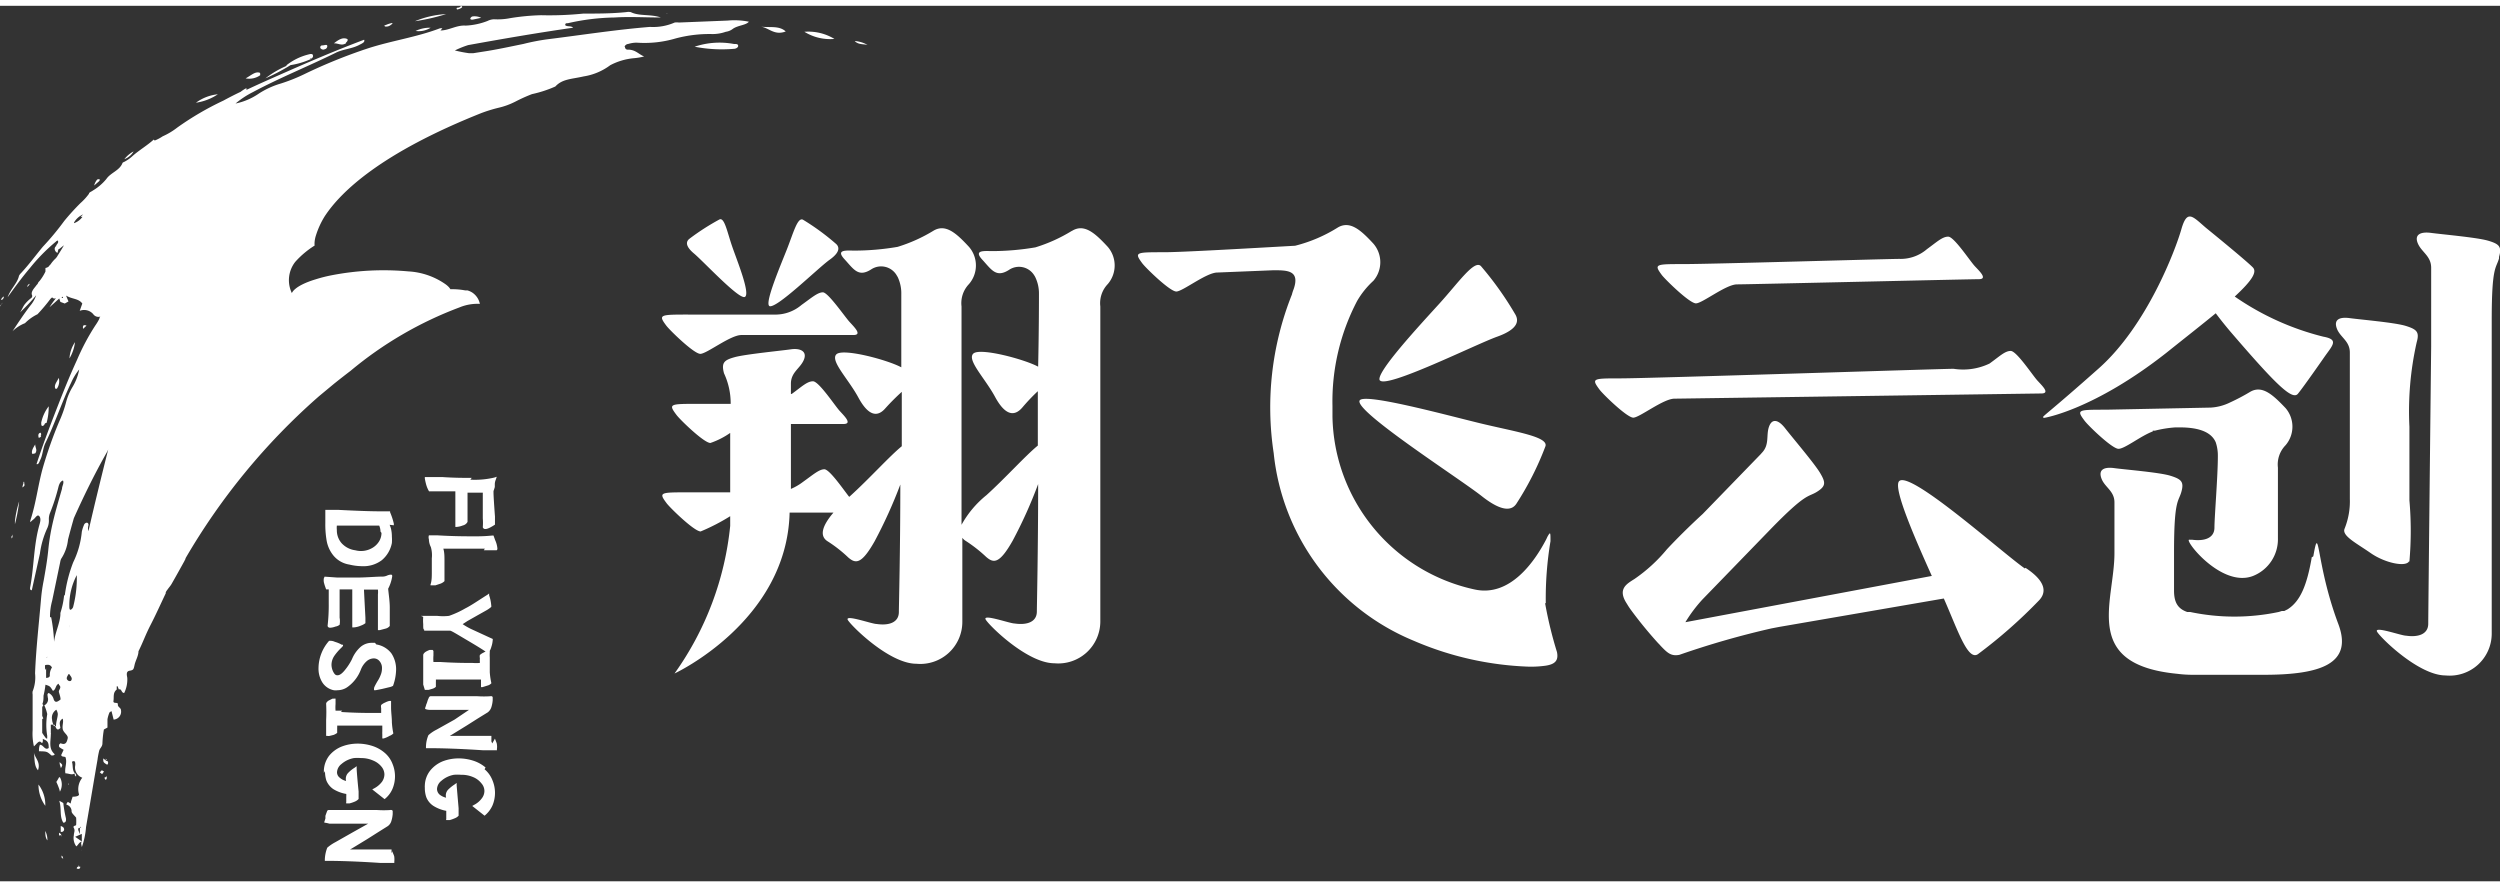 <svg id="图层_1" data-name="图层 1" xmlns="http://www.w3.org/2000/svg" viewBox="0 0 154 53.93" width="155" height="55"><rect x="0" y="0" width="154" height="53.93" fill="#333333" stroke="none"/><defs><style>.cls-1{fill:#fff;}</style></defs><title></title><path class="cls-1" d="M113.38,134.05h5.29a2.49,2.49,0,0,0,1.7-.59c.63-.45,1-.78,1.32-.78s1.34,1.49,1.64,1.82.8.81.24.81h-6.9c-.68,0-2.14,1.16-2.53,1.16s-1.85-1.42-2.09-1.73c-.51-.68-.42-.69,1.33-.69m5-.53c.38.26,3-2.33,3.73-2.85s.56-.84.36-1a14.59,14.59,0,0,0-2-1.46c-.34-.19-.6.82-1,1.83s-1.37,3.29-1.08,3.48m-4.65-3.24c.59.49,2.81,2.89,3.15,2.68s-.49-2.24-.79-3.11-.47-1.8-.78-1.66a14.48,14.48,0,0,0-1.85,1.19c-.18.14-.31.41.27.9M137,128.91a9.72,9.72,0,0,1-2.22,1,16.12,16.12,0,0,1-2.63.23c-.5,0-1.21-.09-.64.53s.85,1.13,1.64.63a1.1,1.1,0,0,1,1.55.32,1,1,0,0,1,.08.14s0,0,0,0a2.31,2.31,0,0,1,.22,1c0,.37,0,2.15-.05,4.5-.82-.45-3.61-1.2-4-.8s.73,1.52,1.34,2.65,1.18,1.26,1.69.66a11.92,11.92,0,0,1,.95-1c0,1.07,0,2.21,0,3.35-.75.61-2,2-3.16,3.05a6.19,6.19,0,0,0-1.54,1.83V133.55a1.7,1.7,0,0,1,.46-1.38,1.75,1.75,0,0,0,0-2.29c-.77-.83-1.43-1.44-2.18-1a9.72,9.72,0,0,1-2.22,1h0a16,16,0,0,1-2.63.23c-.5,0-1.21-.09-.64.53s.85,1.13,1.64.63a1.11,1.11,0,0,1,1.55.32l.09.15v0a2.36,2.36,0,0,1,.22,1.06c0,.37,0,2.15,0,4.5-.82-.45-3.61-1.2-4-.8s.74,1.52,1.35,2.65,1.17,1.26,1.68.66a13.76,13.76,0,0,1,1-1c0,1.07,0,2.21,0,3.35-.75.61-2,2-3.16,3.05l-.08.07c-.37-.47-1.21-1.7-1.53-1.7s-.69.33-1.32.78a3.48,3.48,0,0,1-.74.43v-4h3.24c.56,0,.06-.48-.24-.81s-1.28-1.82-1.64-1.82-.69.33-1.31.78l-.05,0v-.63c0-.72.58-.94.8-1.48s-.26-.72-.8-.64-2.79.3-3.45.48-.85.34-.67,1a4.38,4.38,0,0,1,.41,1.88H114c-1.75,0-1.84,0-1.33.68.23.31,1.7,1.73,2.09,1.73a4.85,4.85,0,0,0,1.22-.62V145h-2.58c-1.75,0-1.84,0-1.33.68.24.31,1.7,1.73,2.09,1.73a12.33,12.33,0,0,0,1.82-.94v.6a18.89,18.89,0,0,1-3.43,9.09s6.93-3.21,7.09-9.91h2.7c-.76.89-.83,1.46-.37,1.76a8.26,8.26,0,0,1,1.28,1c.46.4.82.43,1.63-1a29.33,29.33,0,0,0,1.58-3.49c0,4-.09,7.56-.09,7.85,0,.66-.63.85-1.37.74-.3,0-2-.62-1.77-.24s2.56,2.69,4.22,2.69a2.59,2.59,0,0,0,2.83-2.57v-5.19a.66.66,0,0,0,.19.18,8.77,8.77,0,0,1,1.28,1c.46.4.82.43,1.63-1a28,28,0,0,0,1.57-3.49c0,4-.08,7.56-.08,7.85,0,.66-.63.85-1.37.74-.3,0-2-.62-1.78-.24s2.57,2.69,4.23,2.69a2.59,2.59,0,0,0,2.83-2.57V133.55a1.7,1.7,0,0,1,.46-1.38,1.76,1.76,0,0,0,0-2.29c-.77-.83-1.43-1.44-2.18-1m29.16,22.94a21.47,21.47,0,0,1,.29-3.81c0-.55,0-.6-.18-.29l-.09.19h0c-.69,1.32-2.21,3.57-4.42,3.07a11.1,11.1,0,0,1-8.74-10.64c0-.06,0-.13,0-.19s0-.31,0-.47a13.32,13.32,0,0,1,1.52-6.47,5.23,5.23,0,0,1,1-1.24h0s0,0,0,0a1.75,1.75,0,0,0,0-2.29c-.77-.83-1.43-1.43-2.18-1a9.15,9.15,0,0,1-2.64,1.13c-3,.17-7,.4-8.08.4-1.75,0-1.84,0-1.33.69.24.31,1.7,1.73,2.09,1.73s1.85-1.17,2.53-1.17l3.45-.14c.85,0,1.65,0,1.25,1.16a2.67,2.67,0,0,0-.11.34,18.76,18.76,0,0,0-1.12,9.77,14.06,14.06,0,0,0,8.62,11.55,19.55,19.55,0,0,0,7.12,1.6,6.58,6.58,0,0,0,1-.06c.62-.09.81-.34.71-.84a24.74,24.74,0,0,1-.73-3m-11.43-12.49c-.3.67,6.14,4.79,7.52,5.88s1.91.82,2.14.47a18.48,18.48,0,0,0,1.79-3.54c.19-.6-1.92-.9-4.09-1.43s-7.14-1.88-7.36-1.38M156,138.1c.4.53,5.89-2.21,7.23-2.69s1.31-1,1.13-1.34a20.2,20.2,0,0,0-2.13-3c-.4-.43-1.38,1-2.56,2.3s-4,4.33-3.67,4.74m19.47-4.75c.39,0,1.85-1.17,2.53-1.17s14.32-.32,14.89-.32.06-.48-.24-.8-1.28-1.82-1.64-1.82-.69.32-1.31.77a2.48,2.48,0,0,1-1.7.6c-.72,0-11.54.32-13.29.32s-1.84,0-1.33.69c.24.3,1.7,1.73,2.09,1.73m-1.32,5.87,22.59-.32c.57,0,.06-.47-.24-.8s-1.28-1.82-1.64-1.82-.68.33-1.31.78a3.78,3.78,0,0,1-2.21.32c-.72,0-18.74.59-20.49.59s-1.83,0-1.32.69c.23.31,1.7,1.73,2.08,1.73s1.85-1.17,2.54-1.17m21.58,10.46c-1.43-1-7-6-7.73-5.39-.44.36,1,3.62,2,5.85L174.82,153a8.77,8.77,0,0,1,1.05-1.4l4.15-4.28c2.27-2.34,2.34-2,2.9-2.35s.55-.57.2-1.16-1.74-2.22-2.15-2.75-.81-.64-1-.1.05,1.11-.45,1.62l-.07.08,0,0-3.56,3.67h0c-.86.79-1.6,1.53-2.21,2.18h0a9.72,9.72,0,0,1-2,1.83c-.49.31-1.06.62-.46,1.53l0,0a4.34,4.34,0,0,0,.28.42,25.41,25.41,0,0,0,1.64,2l.07.07.09.1c.41.43.64.65,1.15.55h0a52.84,52.84,0,0,1,5.68-1.63l.47-.09,10.14-1.75c.86,1.95,1.47,3.85,2.1,3.43a30.46,30.46,0,0,0,3.77-3.32c.36-.38.59-1.06-.84-2m1.1-9.23c.1,0,3.14-.53,7.56-4,1.25-1,2.26-1.79,3.06-2.45.27.36.58.75.92,1.15,2.75,3.2,3.79,4.23,4.14,3.81s1.69-2.35,1.69-2.35c.49-.68.81-1-.13-1.17a16.63,16.63,0,0,1-5.45-2.47c1.08-1,1.39-1.52,1.11-1.8-.5-.5-2.88-2.43-2.88-2.43-.83-.71-1.16-1.17-1.52.09s-2.11,5.92-5.08,8.56-3.53,3-3.42,3m22.55,8.9a21.71,21.71,0,0,0,0-3.77v-4.53a19.31,19.31,0,0,1,.45-5.21c.18-.63,0-.79-.67-1s-2.79-.39-3.45-.48-1,.1-.8.64.8.76.8,1.48v9h0a4.5,4.5,0,0,1-.32,1.84c-.2.44.71.89,1.6,1.51s2.15.87,2.36.52m5.55-18.76c.19-.64,0-.8-.67-1s-2.84-.39-3.51-.48-1.05.11-.82.65.82.77.82,1.5V136c-.06,5.45-.18,16.59-.18,17.09,0,.66-.63.85-1.37.74-.3,0-2-.62-1.78-.24s2.57,2.69,4.22,2.69a2.59,2.59,0,0,0,2.84-2.57V134.37c0-3.33.27-3.14.45-3.78M203.61,141.2h0l.08,0,.06,0A7.05,7.05,0,0,1,205,141h0l.2,0h.08c1,0,1.91.21,2.21.92a2.6,2.6,0,0,1,.13.86c0,1.24-.21,3.73-.21,4.39s-.63.85-1.37.75l-.16,0c-.45-.12,1.93,3,3.91,2.23a2.43,2.43,0,0,0,1.53-2.32v-4.35a1.69,1.69,0,0,1,.47-1.38,1.76,1.76,0,0,0,0-2.29c-.78-.82-1.44-1.43-2.18-1a12.39,12.39,0,0,1-1.23.65,3.1,3.1,0,0,1-1.19.32h0l-6.46.13c-1.74,0-1.83,0-1.32.68.23.31,1.7,1.73,2.09,1.73s1.36-.79,2.11-1.07m9.78,7.77a.2.2,0,0,1,0,.07c-.28,1.56-.66,2.61-1.48,3.12l0,0,0,0h0l-.2.1-.07,0-.08,0-.19.06a13.22,13.22,0,0,1-5.46,0l-.08,0-.1,0h0c-.57-.2-.81-.58-.81-1.32V148.7c0-3.27.27-3.09.45-3.72s0-.79-.67-1-2.79-.38-3.45-.47-1,.1-.8.64.8.76.8,1.47v3.13c0,3-2.06,6.86,3.88,7.43a7.47,7.47,0,0,0,1,.06h4.31c3.48,0,5.53-.66,4.6-3.13-1.4-3.73-1.15-6.38-1.54-4.17m-112.7-.37.78,0h0s.06,0,.06-.11a1.57,1.57,0,0,0-.14-.52l-.1-.28h-.06a9.9,9.9,0,0,1-1.1.05c-.52,0-1.29,0-2.28-.06l-.54,0,0,0a.39.39,0,0,0,0,.24,1.1,1.1,0,0,0,.12.48,1.8,1.8,0,0,1,.06.69c0,.25,0,.53,0,.83s0,.56-.08.79v.05l.05,0s.09,0,.25,0l.33-.11a.69.69,0,0,0,.23-.15h0s0-.06,0-.26,0-.55,0-.91,0-.59-.07-.83c.29,0,.88,0,1.76,0h.8M95,147h0a1.77,1.77,0,0,1,.08.22,2.1,2.1,0,0,1,.06.51,2.56,2.56,0,0,1,0,.39,1.83,1.83,0,0,1-.62,1.06,1.87,1.87,0,0,1-1.2.37,3.43,3.43,0,0,1-.8-.1,1.59,1.59,0,0,1-1-.58,2,2,0,0,1-.4-.9,5.87,5.87,0,0,1-.08-1.08c0-.16,0-.33,0-.52v-.29l.06,0s0,0,.73,0c1.15.06,2,.09,2.62.09l.52,0h.06l0,.06a4.08,4.08,0,0,1,.23.7l0,.1Zm-.56.42a1,1,0,0,0-.08-.37l-1.17,0-.76,0-.68,0a1.24,1.24,0,0,0,0,.27,1.2,1.2,0,0,0,.29.81,1.39,1.39,0,0,0,.85.44,1.37,1.37,0,0,0,1-.12,1.19,1.19,0,0,0,.45-.41,1,1,0,0,0,.16-.54m5.56-3.39c-.47,0-1.07,0-1.8-.05l-1,0h-.09v.09a3.7,3.7,0,0,0,.09.4,1.71,1.71,0,0,0,.17.39l0,0h1.62c0,.67,0,1.28,0,1.82v.37l.09,0a1.25,1.25,0,0,0,.37-.09.43.43,0,0,0,.29-.22v0c0-.19,0-.54,0-1s0-.66,0-.8h.94a.13.13,0,0,1,0,.06c0,1,0,1.48,0,1.52a3.37,3.37,0,0,1,0,.55v0a.15.15,0,0,0,.15.11c.06,0,.19,0,.6-.27l0,0v0s0,0,0-.5c-.06-.81-.09-1.31-.09-1.48s0-.08,0-.09a2.41,2.41,0,0,0,.08-.25c0-.12,0-.15,0-.16,0-.17.06-.28.07-.32l.05-.15-.15.05a5.21,5.21,0,0,1-1.48.13m.94,17.73a2.18,2.18,0,0,0-.76-.42,2.94,2.94,0,0,0-.88-.14,2.72,2.72,0,0,0-1,.18,1.92,1.92,0,0,0-.77.57,1.55,1.55,0,0,0-.33.91.76.76,0,0,0,0,.15,1.72,1.72,0,0,0,.09.58,1.13,1.13,0,0,0,.43.53,2.22,2.22,0,0,0,.8.31s0,.09,0,.15,0,.24,0,.35a.08.08,0,0,0,0,.07s.09,0,.21,0a2.33,2.33,0,0,0,.31-.11.62.62,0,0,0,.24-.16l0,0,0-.46c-.06-.69-.1-1.17-.12-1.41v-.15l-.12.09a2.47,2.47,0,0,0-.41.33.52.52,0,0,0-.12.49,1,1,0,0,1-.4-.19.47.47,0,0,1-.16-.35.68.68,0,0,1,.27-.5,1.59,1.59,0,0,1,.77-.37,2.39,2.39,0,0,1,.44,0,1.78,1.78,0,0,1,.74.14,1.25,1.25,0,0,1,.51.38.72.72,0,0,1,.19.48.75.75,0,0,1-.16.45,1.37,1.37,0,0,1-.49.41l-.1.06.76.6,0,0a1.72,1.72,0,0,0,.49-.64,2,2,0,0,0,0-1.53,1.68,1.68,0,0,0-.49-.69m-3.68-4.89h.23l.24-.07a.53.53,0,0,0,.21-.12h0v0s0-.09,0-.31a.88.88,0,0,0,0-.14h.85l1.51,0h.42c0,.07,0,.19,0,.35s0,.11,0,.19a1.32,1.32,0,0,0,0,.16V157l.09,0,.32-.1a.48.48,0,0,0,.23-.14l0,0v0a4.4,4.4,0,0,1-.1-.68c0-.32,0-.62,0-.91a2.28,2.28,0,0,1,0-.3v-.11l-.11,0a1.09,1.09,0,0,0-.27.11.91.91,0,0,0-.23.15h0a.44.44,0,0,0,0,.19,2.26,2.26,0,0,0,0,.25.07.07,0,0,0,0,.05,3.08,3.08,0,0,1-.45,0c-.41,0-1.07,0-2-.06l-.41,0a2.31,2.31,0,0,1,0-.4l0-.27h0a.18.18,0,0,0-.05-.07s-.09,0-.19,0a1.42,1.42,0,0,0-.25.12c-.09.07-.14.13-.14.2h0c0,.28,0,.61,0,1s0,.55,0,.81Zm-.1-4.5a2.74,2.74,0,0,0,0,.45c0,.25,0,.31.06.34l0,.06h.28l.59,0h.71c.09,0,.37.18,1.15.64s1.06.65,1.19.75l.06,0,0-.05a1.12,1.12,0,0,0,.16-.35,1.57,1.57,0,0,0,.08-.39.2.2,0,0,0,0-.09v0l-.2-.09-1.15-.53a4,4,0,0,1-.5-.29l.29-.19.6-.34.57-.32a1.85,1.85,0,0,0,.3-.21h0v0a.25.25,0,0,0,0-.1,2.49,2.49,0,0,0-.13-.62l0-.11-.09.07c-.59.37-1,.66-1.38.85a5.74,5.74,0,0,1-1,.46,3.24,3.24,0,0,1-.73,0h-1Zm4.25,7.8a.55.55,0,0,0-.05-.12V160l-.09,0h-1.17l-.9,0h-.4l.12-.07.91-.56.71-.45.6-.37a.65.65,0,0,0,.22-.32,1.84,1.84,0,0,0,.08-.42c0-.11,0-.14,0-.16a.08.08,0,0,0-.07-.09.09.09,0,0,0-.07,0,6,6,0,0,1-.8,0l-1.69,0H97.52s-.08,0-.12.13a1.17,1.17,0,0,0-.08.21,1.1,1.1,0,0,1-.06.16h0a1.91,1.91,0,0,1-.07.22l0,.06,0,0s.1.06.3.06h1.23l1.17,0L99,159l-1.11.62a2.24,2.24,0,0,0-.5.34h0a1.89,1.89,0,0,0-.15.71v.09h.09c.35,0,1.51,0,3.44.13l.84,0v-.08a.93.93,0,0,0,0-.27c0-.09-.07-.21-.12-.37m-10.47,2a1.91,1.91,0,0,0,.08.57,1.17,1.17,0,0,0,.43.54,2.23,2.23,0,0,0,.8.3,1,1,0,0,1,0,.16c0,.12,0,.24,0,.35a.08.08,0,0,0,0,.07s.09,0,.21,0a2.44,2.44,0,0,0,.32-.11.65.65,0,0,0,.23-.16l0,0,0-.46c-.07-.69-.11-1.17-.12-1.41v-.15l-.12.09a2,2,0,0,0-.41.33.52.52,0,0,0-.12.49.89.89,0,0,1-.39-.2.42.42,0,0,1-.17-.34.68.68,0,0,1,.27-.5,1.59,1.59,0,0,1,.77-.37,2.47,2.47,0,0,1,.44,0,1.78,1.78,0,0,1,.74.15,1.28,1.28,0,0,1,.52.38.76.76,0,0,1,.18.48.81.81,0,0,1-.15.45,1.46,1.46,0,0,1-.49.41l-.11.06.76.6,0,0a1.62,1.62,0,0,0,.49-.64,2,2,0,0,0,0-1.53,1.68,1.68,0,0,0-.49-.69,2.18,2.18,0,0,0-.76-.42,2.94,2.94,0,0,0-.88-.14,2.72,2.72,0,0,0-1,.18,1.9,1.9,0,0,0-.77.56,1.6,1.6,0,0,0-.33.91v.16m0-12a.77.77,0,0,0,0,.25,2.76,2.76,0,0,0,.08.27l.06.17,0,0,.16,0c0,.26,0,.53,0,.83a11.2,11.2,0,0,1-.07,1.41h0s0,.12.16.12a1,1,0,0,0,.32-.07.57.57,0,0,0,.26-.11h0a1.22,1.22,0,0,0,0-.44c0-.22,0-.5,0-.83s0-.52,0-.59,0-.26,0-.32h.78c0,.25,0,.6,0,1,0,.27,0,.53,0,.77s0,.4,0,.47v.1l.1,0a1.29,1.29,0,0,0,.43-.11,1,1,0,0,0,.28-.15l0,0,0-.33c-.05-.94-.08-1.53-.09-1.74h.86a1.46,1.46,0,0,1,0,.3c0,.27,0,.6,0,1s0,.84,0,1.09v.11l.11,0,.38-.1a.46.46,0,0,0,.24-.16s0-.06,0-.26,0-.49,0-.87-.06-.76-.1-1.16a2.46,2.46,0,0,0,.25-.76c0-.07,0-.11-.09-.11a.65.65,0,0,0-.23.06.71.71,0,0,1-.25.06c-.47,0-1,.06-1.66.06l-1.14,0-.85-.06H91Zm4.17,16.94a.67.67,0,0,1,0-.12V167l-.1,0H93.85l-.9,0-.39,0,.11-.06.92-.56.71-.45.59-.37a.59.59,0,0,0,.22-.32,1.84,1.84,0,0,0,.08-.42c0-.11,0-.15,0-.16a.08.08,0,0,0-.08-.09.09.09,0,0,0-.07,0,5.82,5.82,0,0,1-.8,0l-1.69,0H91.26c-.05,0-.09,0-.13.12l-.08.22a.67.67,0,0,0,0,.16h0a1.91,1.91,0,0,1-.07.22l0,.06,0,0s.1,0,.31.06h1.22l1.17,0-.91.51-1.11.63a2.62,2.62,0,0,0-.5.34h0a2.19,2.19,0,0,0-.15.72v.09H91c.36,0,1.51,0,3.44.13l.85,0v-.09a1.51,1.51,0,0,0,0-.26c0-.09-.07-.21-.13-.37m-3.08-8.66h-.41a2.47,2.47,0,0,1,0-.41l0-.27h0s0-.05,0-.06-.09,0-.19,0l-.24.12c-.1.07-.15.13-.15.2h0a9.75,9.75,0,0,1,0,1c0,.28,0,.56,0,.82V160l.06,0a.34.34,0,0,0,.17,0l.24-.06a1,1,0,0,0,.21-.12l0,0v0s0-.09,0-.31a.82.82,0,0,0,0-.14h.86l1.5,0h.42c0,.08,0,.19,0,.35a1.76,1.76,0,0,0,0,.19c0,.08,0,.13,0,.16v.09l.09,0A1.68,1.68,0,0,0,95,160a.56.56,0,0,0,.23-.15l0,0v0a4.71,4.71,0,0,1-.09-.68c0-.31-.05-.62-.05-.91,0-.14,0-.24,0-.3v-.11l-.11,0a1.24,1.24,0,0,0-.26.1.83.83,0,0,0-.24.15h0v0a.38.38,0,0,0,0,.19c0,.07,0,.15,0,.25v.05H94c-.41,0-1.07,0-2-.06m2.1-4.26-.21,0a1.05,1.05,0,0,0-.74.31,2.06,2.06,0,0,0-.47.7,3.53,3.53,0,0,1-.46.7c-.16.19-.3.29-.43.29s-.18-.07-.26-.21a1,1,0,0,1-.11-.43,1,1,0,0,1,.17-.55,3.21,3.21,0,0,1,.42-.49h0l.06-.06.06-.07,0-.07-.07,0a1.92,1.92,0,0,0-.43-.18.65.65,0,0,0-.36-.06h0a2.61,2.61,0,0,0-.48.79,2.56,2.56,0,0,0-.17.9,1.6,1.6,0,0,0,.23.86,1.09,1.09,0,0,0,.71.49.88.88,0,0,0,.24,0,1.07,1.07,0,0,0,.65-.23,2.32,2.32,0,0,0,.49-.5,2.4,2.4,0,0,0,.29-.54,1.33,1.33,0,0,1,.36-.52.69.69,0,0,1,.42-.17.45.45,0,0,1,.37.17.64.64,0,0,1,.15.45,1.05,1.05,0,0,1-.08.4,1.88,1.88,0,0,1-.2.39c-.19.33-.21.4-.21.44v.11l.1,0,.4-.08L95,157a.71.71,0,0,0,.21-.08l0,0v0a3.07,3.07,0,0,0,.19-1,1.77,1.77,0,0,0-.29-1,1.46,1.46,0,0,0-.93-.55M79.23,124a1.73,1.73,0,0,0-.57.48,1.12,1.12,0,0,0,.57-.48m-2.07,1.74a.16.16,0,0,0-.18,0,.94.94,0,0,0-.18.36l.31-.27s.08-.1,0-.13m-6,7.68a2.11,2.11,0,0,0-.17.22v0a.94.94,0,0,0,.1-.1c0-.06.11-.12.1-.18s0,0,0,0m1.66-1.16a.31.31,0,0,0-.13.17c.07,0,.1-.09.15-.14s0-.05,0,0m-1.74.88a.19.19,0,0,0,0,.08c.08,0,.17-.13.15-.19s-.09.06-.13.11m25.5-16.49a1.39,1.39,0,0,0,.93-.2,2,2,0,0,0-.93.2m3.53-.7.51-.11a.93.93,0,0,0-.49-.09.19.19,0,0,0-.18.14c0,.06.09.07.16.06m12-.38a.18.18,0,0,0-.1,0c-.08,0-.24,0-.21,0s.21,0,.31,0m-2.63,2.06a.16.16,0,0,0,.18.17c.48,0,.66.29,1,.42a3.79,3.79,0,0,1-.66.11,3.87,3.87,0,0,0-1.43.43,3.69,3.69,0,0,1-1.64.69c-.74.17-1.31.15-1.74.62a7.33,7.33,0,0,1-1.44.47,10,10,0,0,0-1,.45,4.51,4.51,0,0,1-1.1.4,9.37,9.37,0,0,0-1,.31C94.49,124.09,92,126.47,91,128a5.16,5.16,0,0,0-.54,1.18,1.8,1.8,0,0,0-.08.39,1.34,1.34,0,0,0,0,.23,5.54,5.54,0,0,0-1.19,1l0,0h0a1.83,1.83,0,0,0-.21,1.93s.11-.44,1.46-.85a8.94,8.94,0,0,1,.93-.24h0a16.81,16.81,0,0,1,4.78-.25h0a4.41,4.41,0,0,1,2.32.81,1.54,1.54,0,0,1,.19.17l.09.12a4.17,4.17,0,0,1,.9.07l.14,0a1.13,1.13,0,0,1,.28.12,1.1,1.1,0,0,1,.49.71,2.91,2.91,0,0,0-1.26.22h0l0,0h0a23.12,23.12,0,0,0-6.71,3.91c-.33.25-.66.51-1,.78l-.94.78-.08.07a40,40,0,0,0-8.14,9.91c0,.06-.05.12-.08.19-.26.47-.52.94-.79,1.41-.06.1-.15.2-.22.3l-.06.08a.75.75,0,0,0-.07.12h0l0,.06c-.31.65-.6,1.3-.93,1.94s-.48,1.1-.75,1.63c0,.29-.18.56-.24.84s-.07.32-.31.36-.16.3-.14.43a1.87,1.87,0,0,1-.19.94c-.19,0-.14-.28-.33-.22a1.46,1.46,0,0,1-.07-.19h-.06c0,.07,0,.14,0,.2-.25.19-.16.47-.2.69s.29.05.27.22.19.21.19.35A.49.49,0,0,1,78,159l-.13-.52s-.11.05-.13.09a1.93,1.93,0,0,0-.12.41c0,.17,0,.35,0,.51l-.22.12a6.3,6.3,0,0,0-.09.85c0,.21-.16.3-.2.46s-.08.36-.1.53c-.24,1.39-.47,2.78-.71,4.17a4.81,4.81,0,0,1-.26,1.24c0-.11-.09-.23,0-.34h0c0-.16,0-.32,0-.48l-.41.18.43.3c-.18,0-.23.2-.36.29a.87.87,0,0,1-.15-.69c0-.16.09-.28,0-.44s.13-.13.14-.19a3.05,3.05,0,0,0,0-.45c-.13-.16-.27-.27-.28-.38a.42.42,0,0,0-.28-.41c-.09,0,0-.13.05-.18l.18.1c0-.14.08-.28.11-.42.28,0,.43-.07.39-.17a1.12,1.12,0,0,1,.21-1,.67.67,0,0,1-.44-.74.55.55,0,0,0,0-.18c0-.09-.07-.14-.2-.06.08.22,0,.49.18.71-.19.13-.37,0-.58,0-.07-.32.13-.66,0-1-.1-.05-.23,0-.26-.13l.15-.32a1.59,1.59,0,0,1-.27-.17.21.21,0,0,1,0-.16s.07-.08.09-.07c.32.13.38-.09.43-.3s-.28-.35-.31-.6.07-.41,0-.62c-.27.17-.16.38-.14.57a.76.76,0,0,1,0,.15c0-.05,0-.1,0-.15-.09.1-.18.16-.27,0a1.28,1.28,0,0,0-.11-.2h-.21c0,.17,0,.34,0,.51a.14.14,0,0,1,0,.09h0c0,.42-.16.89.25,1.23l-.1.07-.11,0c-.28-.25-.28-.25-.77-.26,0-.13,0-.25.06-.4.22,0,.3.37.54.2,0-.22,0-.41-.27-.52a.26.26,0,0,1-.09-.05.15.15,0,0,0,0,.07c0,.08,0,.27-.12.14s-.27.12-.43.26a3.5,3.5,0,0,1-.08-1v-2.2a.57.57,0,0,1,0-.19,2.33,2.33,0,0,0,.15-1.11c.06-1.54.24-3.08.37-4.61a10,10,0,0,1,.16-1.1c.11-.62.22-1.25.28-1.85a13.13,13.13,0,0,1,.21-1.4c.17-.81.41-1.61.64-2.41,0-.17.14-.34.06-.51-.15.05-.23.2-.28.4a11.92,11.92,0,0,1-.53,1.63,1,1,0,0,0-.06.38,1.1,1.1,0,0,1-.09.51,5.42,5.42,0,0,0-.46,1.58l-.5,2.26c-.11,0-.12-.08-.1-.19.24-1.27.21-2.55.56-3.81.06-.2.12-.42,0-.56s-.24.11-.35.19a1.71,1.71,0,0,0-.2.18.3.3,0,0,1,0-.11c.36-1.09.47-2.19.78-3.28a26.27,26.27,0,0,1,1-2.82,7.36,7.36,0,0,0,.41-1.14,3.6,3.6,0,0,1,.42-1,3.26,3.26,0,0,0,.4-1.06,3.51,3.51,0,0,0-.49.8c-.59,1.23-1,2.52-1.61,3.77-.15.35-.15.71-.3,1-.07.16-.11.3-.23.26.38-1.16.81-2.3,1.25-3.43s.79-2,1.25-3a13.88,13.88,0,0,1,1.13-2.12,3.26,3.26,0,0,0,.24-.4l0,0h0s0-.09.07-.14a.39.39,0,0,1-.45-.15.74.74,0,0,0-.83-.2l.16-.45c-.23-.32-.63-.26-1-.49.06.15.1.25.15.36l-.23.13-.27-.1-.07-.21-.6.54a5.23,5.23,0,0,1,.4-.56.2.2,0,0,1-.18,0l-.06-.05-.1.09a10.56,10.56,0,0,1-.8.95,2.78,2.78,0,0,0-.77.55,2.27,2.27,0,0,0-.77.5h0c.35-.53.7-1.06,1.08-1.56a2,2,0,0,0,.38-.66,11.57,11.57,0,0,1-1,1.06c.11-.15.17-.32.27-.47a2.27,2.27,0,0,1,.41-.41.16.16,0,0,0,.07-.17c-.09-.18.06-.37.2-.54a1.15,1.15,0,0,1,.14-.17.36.36,0,0,1,.11-.17,2.94,2.94,0,0,0,.37-.59c0-.06,0-.15,0-.22a.46.46,0,0,0,.19-.08l0,0h0l.08-.1a.27.27,0,0,0,.07-.08,2,2,0,0,1,.3-.34l.07-.09c.13-.22.28-.44.43-.71l-.19.15a.76.76,0,0,1-.16.11,1.6,1.6,0,0,1-.05.21.28.28,0,0,1-.17-.27.2.2,0,0,1,.09-.15c0-.07.08-.13.11-.2s0-.11,0-.13-.08,0-.13.06a11.22,11.22,0,0,0-1.6,1.63c-.47.55-.9,1.14-1.37,1.79.18-.51.61-.87.7-1.32a.73.73,0,0,1,.14-.18c.48-.52.89-1.08,1.33-1.61a16.61,16.61,0,0,0,1.32-1.59,14.77,14.77,0,0,1,1-1.1,3.52,3.52,0,0,0,.52-.57c0-.09.15-.13.24-.2a3.16,3.16,0,0,0,.83-.71c.27-.4.83-.52,1-1,0,0,.07-.05.11-.06a2.35,2.35,0,0,0,.52-.37c.41-.36.88-.63,1.29-1l.06.06,0,0a2.54,2.54,0,0,0,.49-.26,4.29,4.29,0,0,0,.9-.54,18.33,18.33,0,0,1,2.84-1.66c.35-.19.7-.37,1.06-.54,0,0,0,0,0,0a2.15,2.15,0,0,1,.36-.23s0,0,0,.11c.86-.41,1.74-.79,2.62-1.18,1.52-.67,3.06-1.32,4.63-1.91.07.16-.13.23-.34.34-.46.23-1,.25-1.42.47-1.69.83-3.43,1.53-5.08,2.41a5.44,5.44,0,0,0-1.08.71,3.92,3.92,0,0,0,1.43-.61,5.16,5.16,0,0,1,1.35-.62,10.77,10.77,0,0,0,1.54-.62,32.28,32.28,0,0,1,3.81-1.54c1.47-.48,3-.69,4.45-1.24a.37.37,0,0,1,.16,0l-.12.13c.52,0,1-.34,1.55-.3a4.2,4.2,0,0,0,1.36-.29.94.94,0,0,1,.39-.1,4,4,0,0,0,1-.07,13.86,13.86,0,0,1,1.9-.18,20.62,20.62,0,0,0,2.6-.1c.88,0,1.75,0,2.64-.09a.7.7,0,0,1,.29,0c.51.26,1.21.11,1.85.33-1,0-1.93-.06-2.85,0a13.74,13.74,0,0,0-2.87.35c-.08,0-.16,0-.17.08s.06.08.13.1.28,0,.35.1h0c-2.16.31-4.31.68-6.46,1.07a5.85,5.85,0,0,0-.82.33,7.88,7.88,0,0,0,.87.17l.26,0,.57-.09c.82-.12,1.68-.31,2.52-.48a13.22,13.22,0,0,1,1.5-.29c2.1-.26,4.19-.59,6.3-.76a3.29,3.29,0,0,0,1.52-.27.93.93,0,0,1,.26,0l3-.12a4.46,4.46,0,0,1,1.31.07c-.17.22-.7.22-1,.45a.9.9,0,0,1-.42.17,2.43,2.43,0,0,1-.84.14,8.07,8.07,0,0,0-2.25.27,6.74,6.74,0,0,1-2.4.26,1.82,1.82,0,0,0-.52.08.27.27,0,0,0-.23.17M76,165.66l-.06-.07,0,.08c-.09,0-.13,0-.12.13a2.6,2.6,0,0,0,.1.25c0-.13,0-.26,0-.39m27.45-49.1.17,0-.17,0M75.56,128.42a1.08,1.08,0,0,0,.52-.39l-.11,0,.15-.15a1.17,1.17,0,0,0-.56.5m-.68,4.65,0-.09-.1.09h.15m-1,22.1H74a.43.43,0,0,0,0,0l-.07,0a.15.15,0,0,0-.08.08m-.08.47a2.45,2.45,0,0,1,0,.27l.07-.11c0,.3,0,.44,0,.59.15,0,.23-.06.23-.15a.82.82,0,0,1,.13-.49h0c-.1-.19-.25-.18-.41-.15a.43.43,0,0,1,0,0m.77,3a.69.69,0,0,0-.09-.25.58.58,0,0,0-.26.62c0,.13.07.26.1.39l.14,0c0-.25.09-.48.11-.71m.06-1.9c-.21.07-.16.36-.36.44-.18-.29-.18-.29-.46-.38v0a5.39,5.39,0,0,1-.12.68c0,.16,0,.34-.07.51l.06.07a.83.83,0,0,0-.07.13c0,.17,0,.35,0,.52a.77.77,0,0,0,.07.16l-.07.05c0,.15,0,.31,0,.46s0,.26,0,.39l.12.18.12.16s.06,0,.07,0a1.55,1.55,0,0,1,0-.15,4,4,0,0,1,0-1.35,2.63,2.63,0,0,0-.18-.54.41.41,0,0,0,.21-.5c0-.1-.06-.2.06-.26a.6.6,0,0,1,.31.4c.08.2.2.18.42,0,0-.15-.06-.3-.1-.45s.21-.28,0-.45m.36-5.5a8.68,8.68,0,0,1,.52-2.05,5.46,5.46,0,0,0,.53-1.88,2,2,0,0,1,.13-.41.21.21,0,0,1,.17-.15c.08,0,.12.07.11.16a.61.61,0,0,0,0,.36c.38-1.68.8-3.37,1.22-5.05a2,2,0,0,1,.08-.22h0a2.07,2.07,0,0,1-.2.47h0c-.74,1.31-1.4,2.66-2,4q-.19.66-.36,1.32a2.62,2.62,0,0,1-.42,1.18.68.68,0,0,0-.06.2l-.5,2.4a3.64,3.64,0,0,0-.13,1l.07,0a9.7,9.7,0,0,1,.18,1.52c.06-.55.35-1.11.39-1.66l0-.12a5.12,5.12,0,0,0,.23-1.1m.27,4.87c-.09.16-.19.29,0,.41a.16.16,0,0,0,.15,0c.12-.15,0-.26-.11-.42m0-2.6c0-.18,0-.3,0-.42a.8.8,0,0,0,0,.15c0,.07,0,.14,0,.21l.1.06m.37-3.49a4,4,0,0,0-.46,1.9c0,.09,0,.2.05.23s.18-.1.19-.19a7,7,0,0,0,.22-1.94m40.48-32.42c.11,0,.28-.08.26-.2s-.16-.09-.27-.1a4.79,4.79,0,0,0-2.41.17,8.74,8.74,0,0,0,2.42.13m-26.12.6.1,0a.31.31,0,0,0,.09-.11s0-.06,0-.06h0c0-.13-.12-.13-.29-.08a3.59,3.59,0,0,0-1.38.69,4.83,4.83,0,0,0,1.47-.38l.06,0m32.26-1.27a3.09,3.09,0,0,0-1.85-.44,3,3,0,0,0,1.85.44m-3-.46c-.41-.38-1-.22-1.55-.3.52.07.85.57,1.55.3m-22.84-.63a12.43,12.43,0,0,0,1.92-.44,5.83,5.83,0,0,0-1.92.44M83.07,121a3.26,3.26,0,0,0,1.35-.52,2.74,2.74,0,0,0-1.35.52M87,119.3c.08-.06,0-.13,0-.15-.29-.08-.49.14-.87.35a1.18,1.18,0,0,0,.91-.2m5.27-2c.09-.07.15-.19.07-.23-.24-.1-.47,0-.81.27.3,0,.46.17.74,0m31.34-.14c.22.23.53.18.79.24a1.83,1.83,0,0,0-.79-.24M91,117.7c.12,0,.19-.16.15-.23s-.18,0-.3,0-.14.12-.11.17a.22.22,0,0,0,.26.07m3.73-1.4c.1,0,.19,0,.3-.07s.19-.15.12-.15a1.85,1.85,0,0,0-.4.13c-.09,0-.09.07,0,.09m4.6-1.12a.2.2,0,0,0,.12-.08c0-.1-.09-.06-.15,0s-.21,0-.19.1.14,0,.22,0M87.35,119.5a12.59,12.59,0,0,0,1.73-.93,5.68,5.68,0,0,0-1.73.93M76.12,134.93l.21-.2c-.19-.07-.25,0-.21.2m-2.2,31.51a1.24,1.24,0,0,0-.13-.58c0,.2,0,.42.13.58m.72-3.89c-.06.11-.11.2-.17.29a3.27,3.27,0,0,1,.14.33,1.38,1.38,0,0,1,.08.27.91.91,0,0,0,0-.89m.07,3.39h0Zm0,.18a.41.41,0,0,0,0,.09l0,0a.18.18,0,0,0,0-.14.31.31,0,0,0-.12-.1,1,1,0,0,0,0,.17M73.37,163a2.22,2.22,0,0,0,.42,1.31,2.05,2.05,0,0,0-.42-1.31m1.37,2.56c0,.13,0,.24,0,.35a.16.16,0,0,0,.21-.13c0-.12-.06-.17-.19-.22m-.09-3.94c0,.17.06.26.08.37.12-.2.12-.2-.08-.37m.12,5.75s0,.07,0,.11,0,0,.07.07,0-.07,0-.1,0,0-.07-.08m.11-.5s0,0,0,0h0a.05.05,0,0,0,0,0m0-2.73s-.11-.07-.25-.14c.16.5,0,.95.25,1.35.2,0,.17-.2.16-.28a7.23,7.23,0,0,1-.16-.93m-.4-25.52a.8.8,0,0,0,.12-.67c-.14.28-.29.43-.22.64,0,0,.06.09.1,0m-1,2.93a.15.15,0,0,0,0-.19s-.08,0-.12.08,0,.2,0,.22.13,0,.16-.11m.33-.8A3.73,3.73,0,0,0,74,139.7a2.52,2.52,0,0,0-.46,1c0,.12,0,.21.07.21s.13-.07.16-.16m1.51-4a2.56,2.56,0,0,0,.34-1,2,2,0,0,0-.34,1M73,142.6c0,.06.13,0,.17,0,.15-.22,0-.33,0-.55-.16.25-.25.43-.18.6m-1.07,4.15,0,0v.16a9.58,9.58,0,0,0,.26-1.4,6.37,6.37,0,0,0-.26,1.21Zm.54-2.4a1.22,1.22,0,0,0-.08.3s.07-.05.11-.09,0-.16,0-.23-.05,0-.07,0m-.71,3.34c0,.05,0,.14,0,.12a.18.18,0,0,0,.06-.09c0-.06,0-.16,0-.17s0,.08-.07.14M73.08,161c.07.38,0,.83.26,1.12.18-.51-.19-.74-.26-1.12m4.44.4a.36.36,0,0,0,0,.09l.06,0,0,0m-3.79-2v0h0Zm-.1-1.5v0h0v0M75.21,163l-.1,0a.08.08,0,0,0,0,0l.14,0s0-.06,0-.09m.38-.65Zm.06.24s0-.07,0-.09-.06-.1-.08-.15a.48.48,0,0,0,0,.17s0,0,.06.07m0,6.14c0,.07,0,.14,0,.22h0c0-.07,0-.14,0-.22h-.06m2.4-11.44h0l.14,0h0a.32.32,0,0,1-.13,0M75.82,168a.18.18,0,0,0,.05.07l0-.12s0,0,0,.05m.14-1s0,0,0,0h0v0m0,.09a.28.28,0,0,1,0-.09l0,.06s0,0,0,0m-.07,1h-.12s-.05,0-.08.06,0,.07.06.07a.16.16,0,0,0,.09,0l.06-.1s0,0,0,0v0m1.6-6.55,0,0-.19-.15c0,.24,0,.24.24.39a.15.15,0,0,0,0-.24v0h0l0,0m-.45.71.14.11.12-.17c-.05,0-.1-.07-.14-.06s-.07.07-.12.12m.28.32a.52.52,0,0,0,.06.13s.08,0,.08-.07a.48.48,0,0,0,0-.14s-.09.06-.09.08" transform="translate(-71 -115.03)"/></svg>